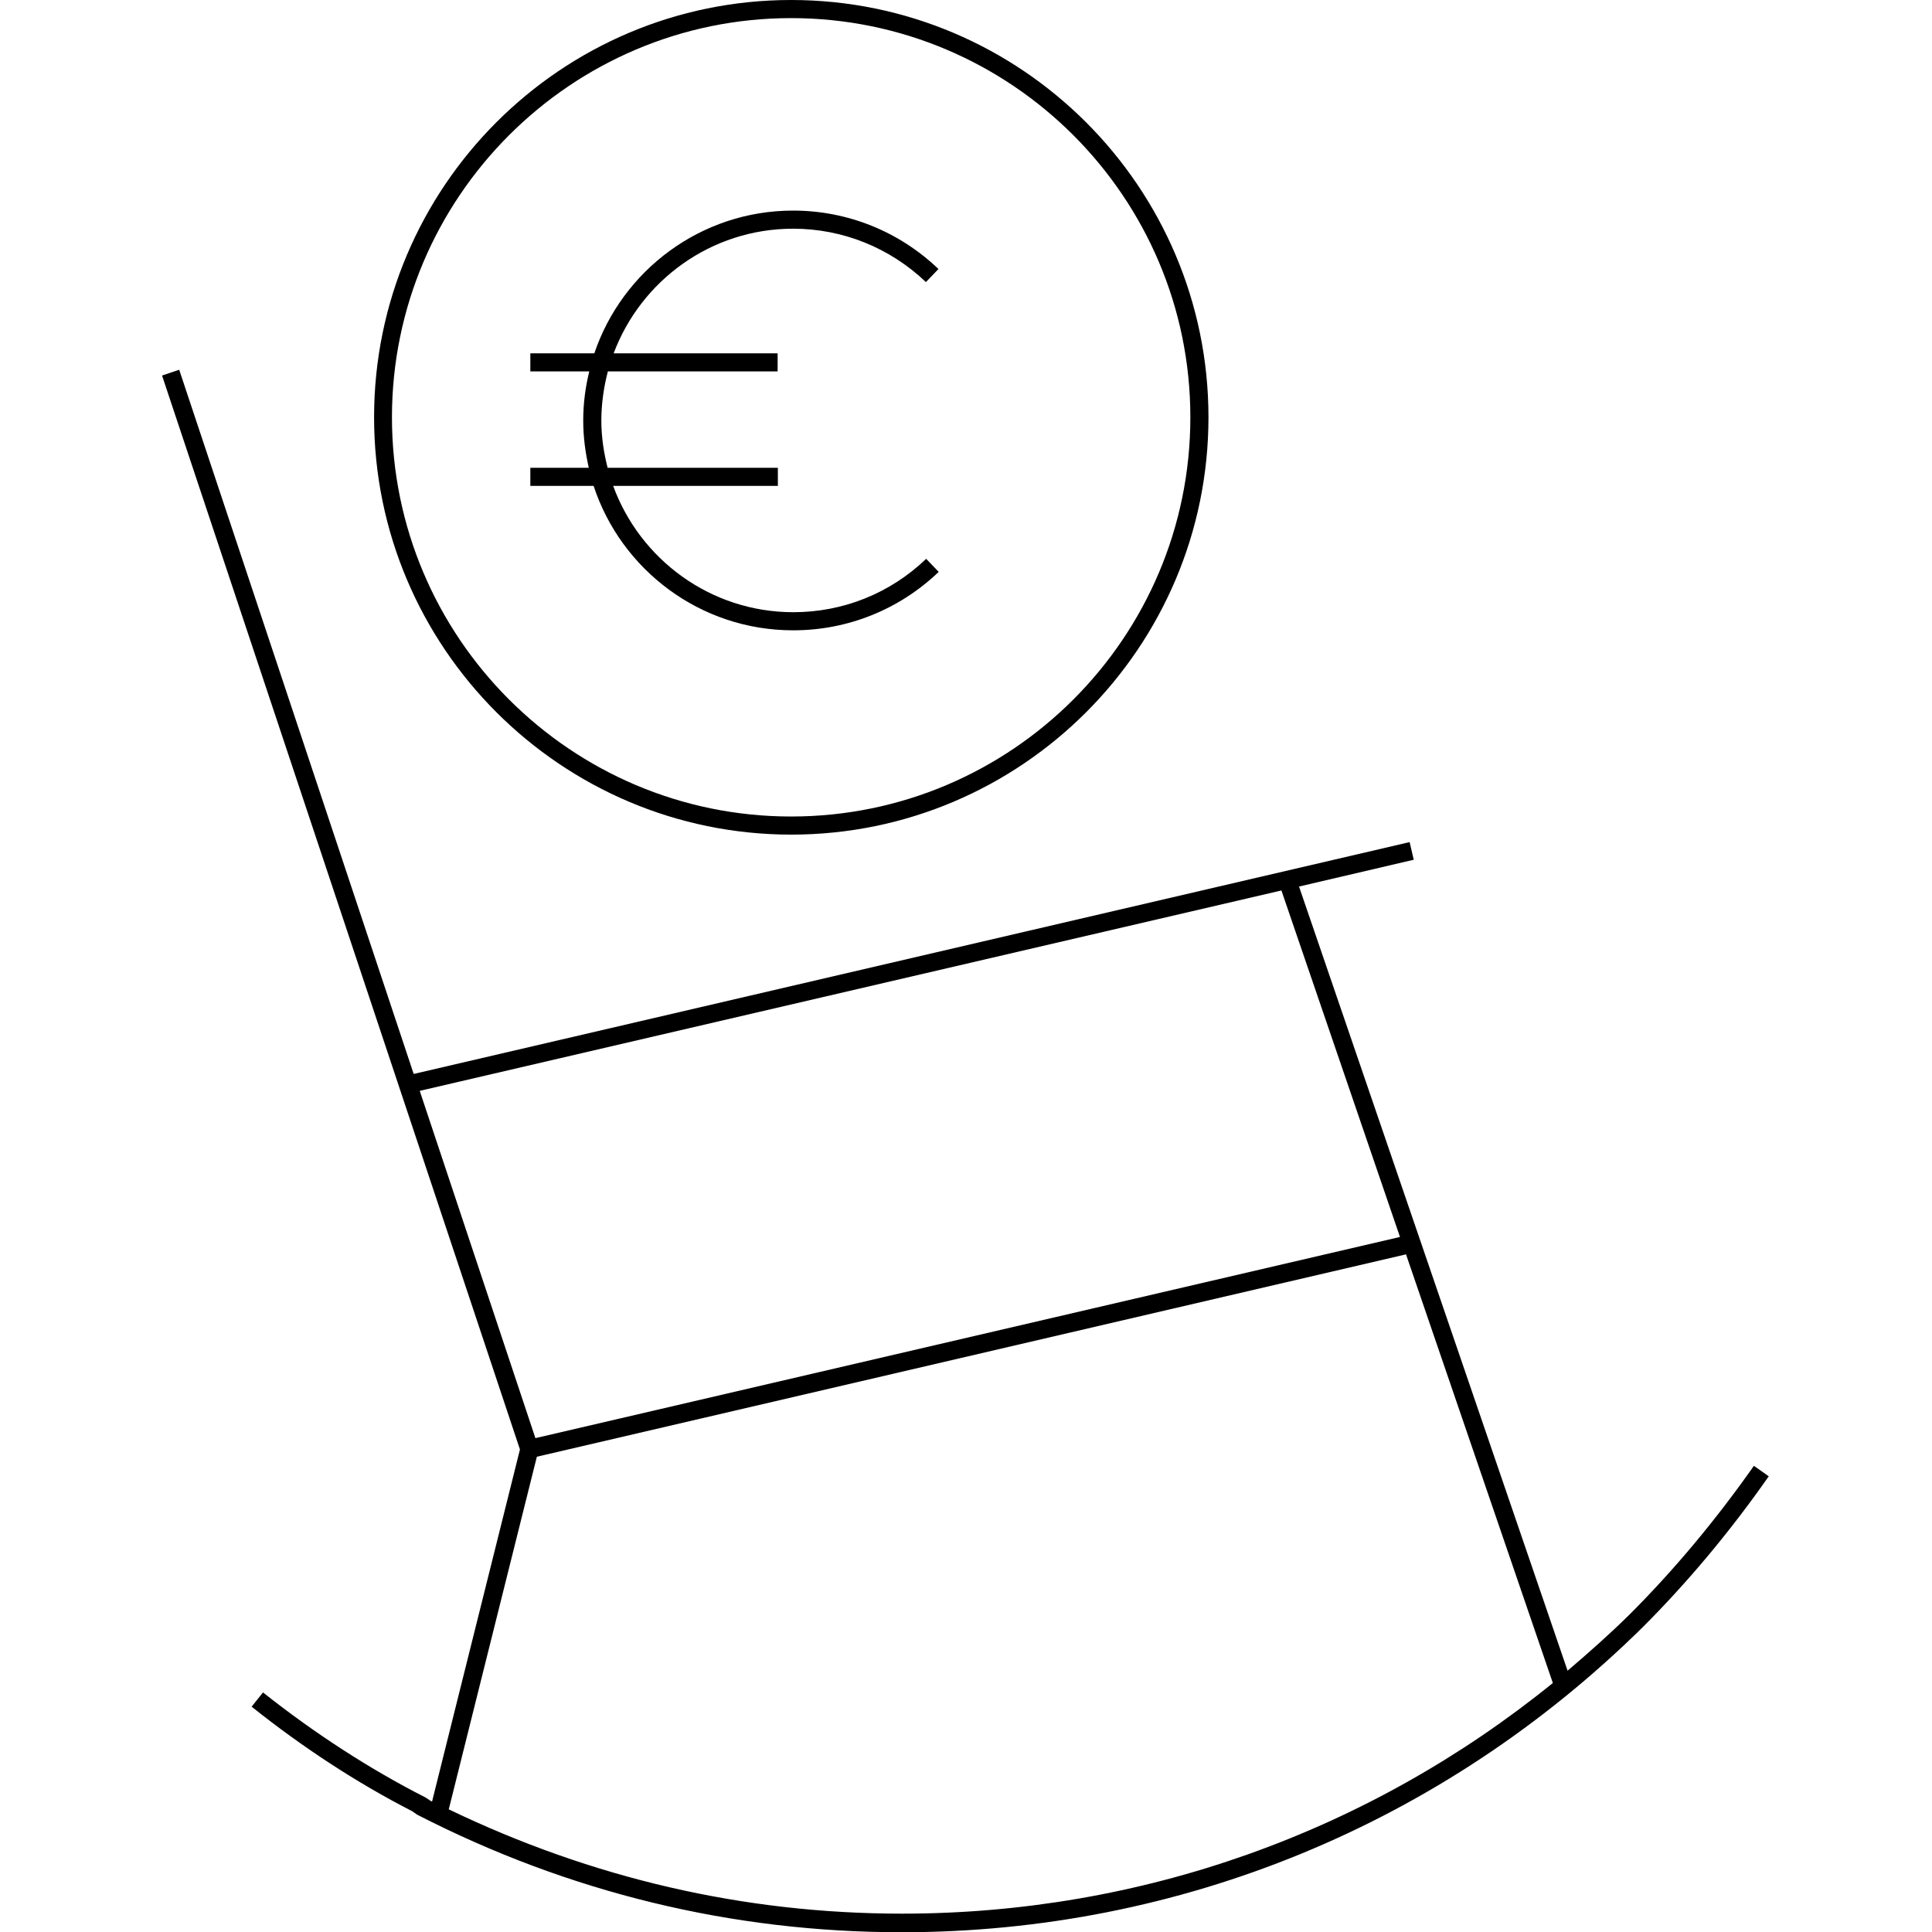 <?xml version="1.0" encoding="UTF-8"?>
<svg xmlns="http://www.w3.org/2000/svg" viewBox="0 0 80 80">
  <defs>
    <style>
      .cls-1 {
        fill: none;
      }
    </style>
  </defs>
  <g id="Ebene_2" data-name="Ebene 2">
    <rect class="cls-1" width="80" height="80"></rect>
  </g>
  <g id="Ebene_1" data-name="Ebene 1">
    <g>
      <path d="M72.63,60.69c-1.58,2.25-3.31,4.32-5.14,6.15-.83.82-1.7,1.59-2.58,2.34l-11.12-32.47,4.75-1.11-.17-.73-41.24,9.6L7.42,15.31l-.71.24,14.82,44.47-3.64,14.58s-.04-.02-.06-.03l-.21-.14c-2.3-1.17-4.57-2.64-6.73-4.35l-.47.59c2.13,1.7,4.37,3.16,6.65,4.33l.2.14c6.29,3.23,13.05,4.87,20.07,4.87,11.52,0,22.41-4.48,30.68-12.63,1.86-1.86,3.62-3.96,5.22-6.25l-.61-.43ZM53.06,36.87l4.91,14.35-35.8,8.33-4.79-14.38,35.69-8.3ZM18.58,74.93l3.65-14.61,35.99-8.38,6.08,17.75c-7.64,6.19-17.06,9.55-26.95,9.55-6.55,0-12.85-1.47-18.77-4.32Z"></path>
      <path d="M32.76,34.56c9.53,0,17.28-7.75,17.28-17.28S42.29,0,32.76,0,15.49,7.75,15.49,17.28s7.75,17.28,17.28,17.28ZM32.76.75c9.11,0,16.53,7.41,16.53,16.53s-7.41,16.53-16.53,16.53-16.53-7.42-16.53-16.53S23.65.75,32.76.75Z"></path>
      <path d="M32.85,26.1c2.25,0,4.39-.86,6.02-2.42l-.52-.54c-1.49,1.43-3.44,2.21-5.5,2.21-3.43,0-6.35-2.19-7.46-5.23h6.82v-.75h-7.05c-.16-.63-.26-1.28-.26-1.96s.1-1.38.27-2.03h7.03v-.75h-6.79c1.13-3.01,4.03-5.16,7.43-5.16,2.06,0,4.01.79,5.5,2.21l.52-.54c-1.63-1.56-3.77-2.42-6.02-2.42-3.82,0-7.07,2.48-8.23,5.91h-2.65v.75h2.44c-.16.65-.25,1.33-.25,2.03s.09,1.33.23,1.96h-2.42v.75h2.62c1.14,3.47,4.41,5.98,8.26,5.98Z"></path>
    </g>
  </g>
</svg>
